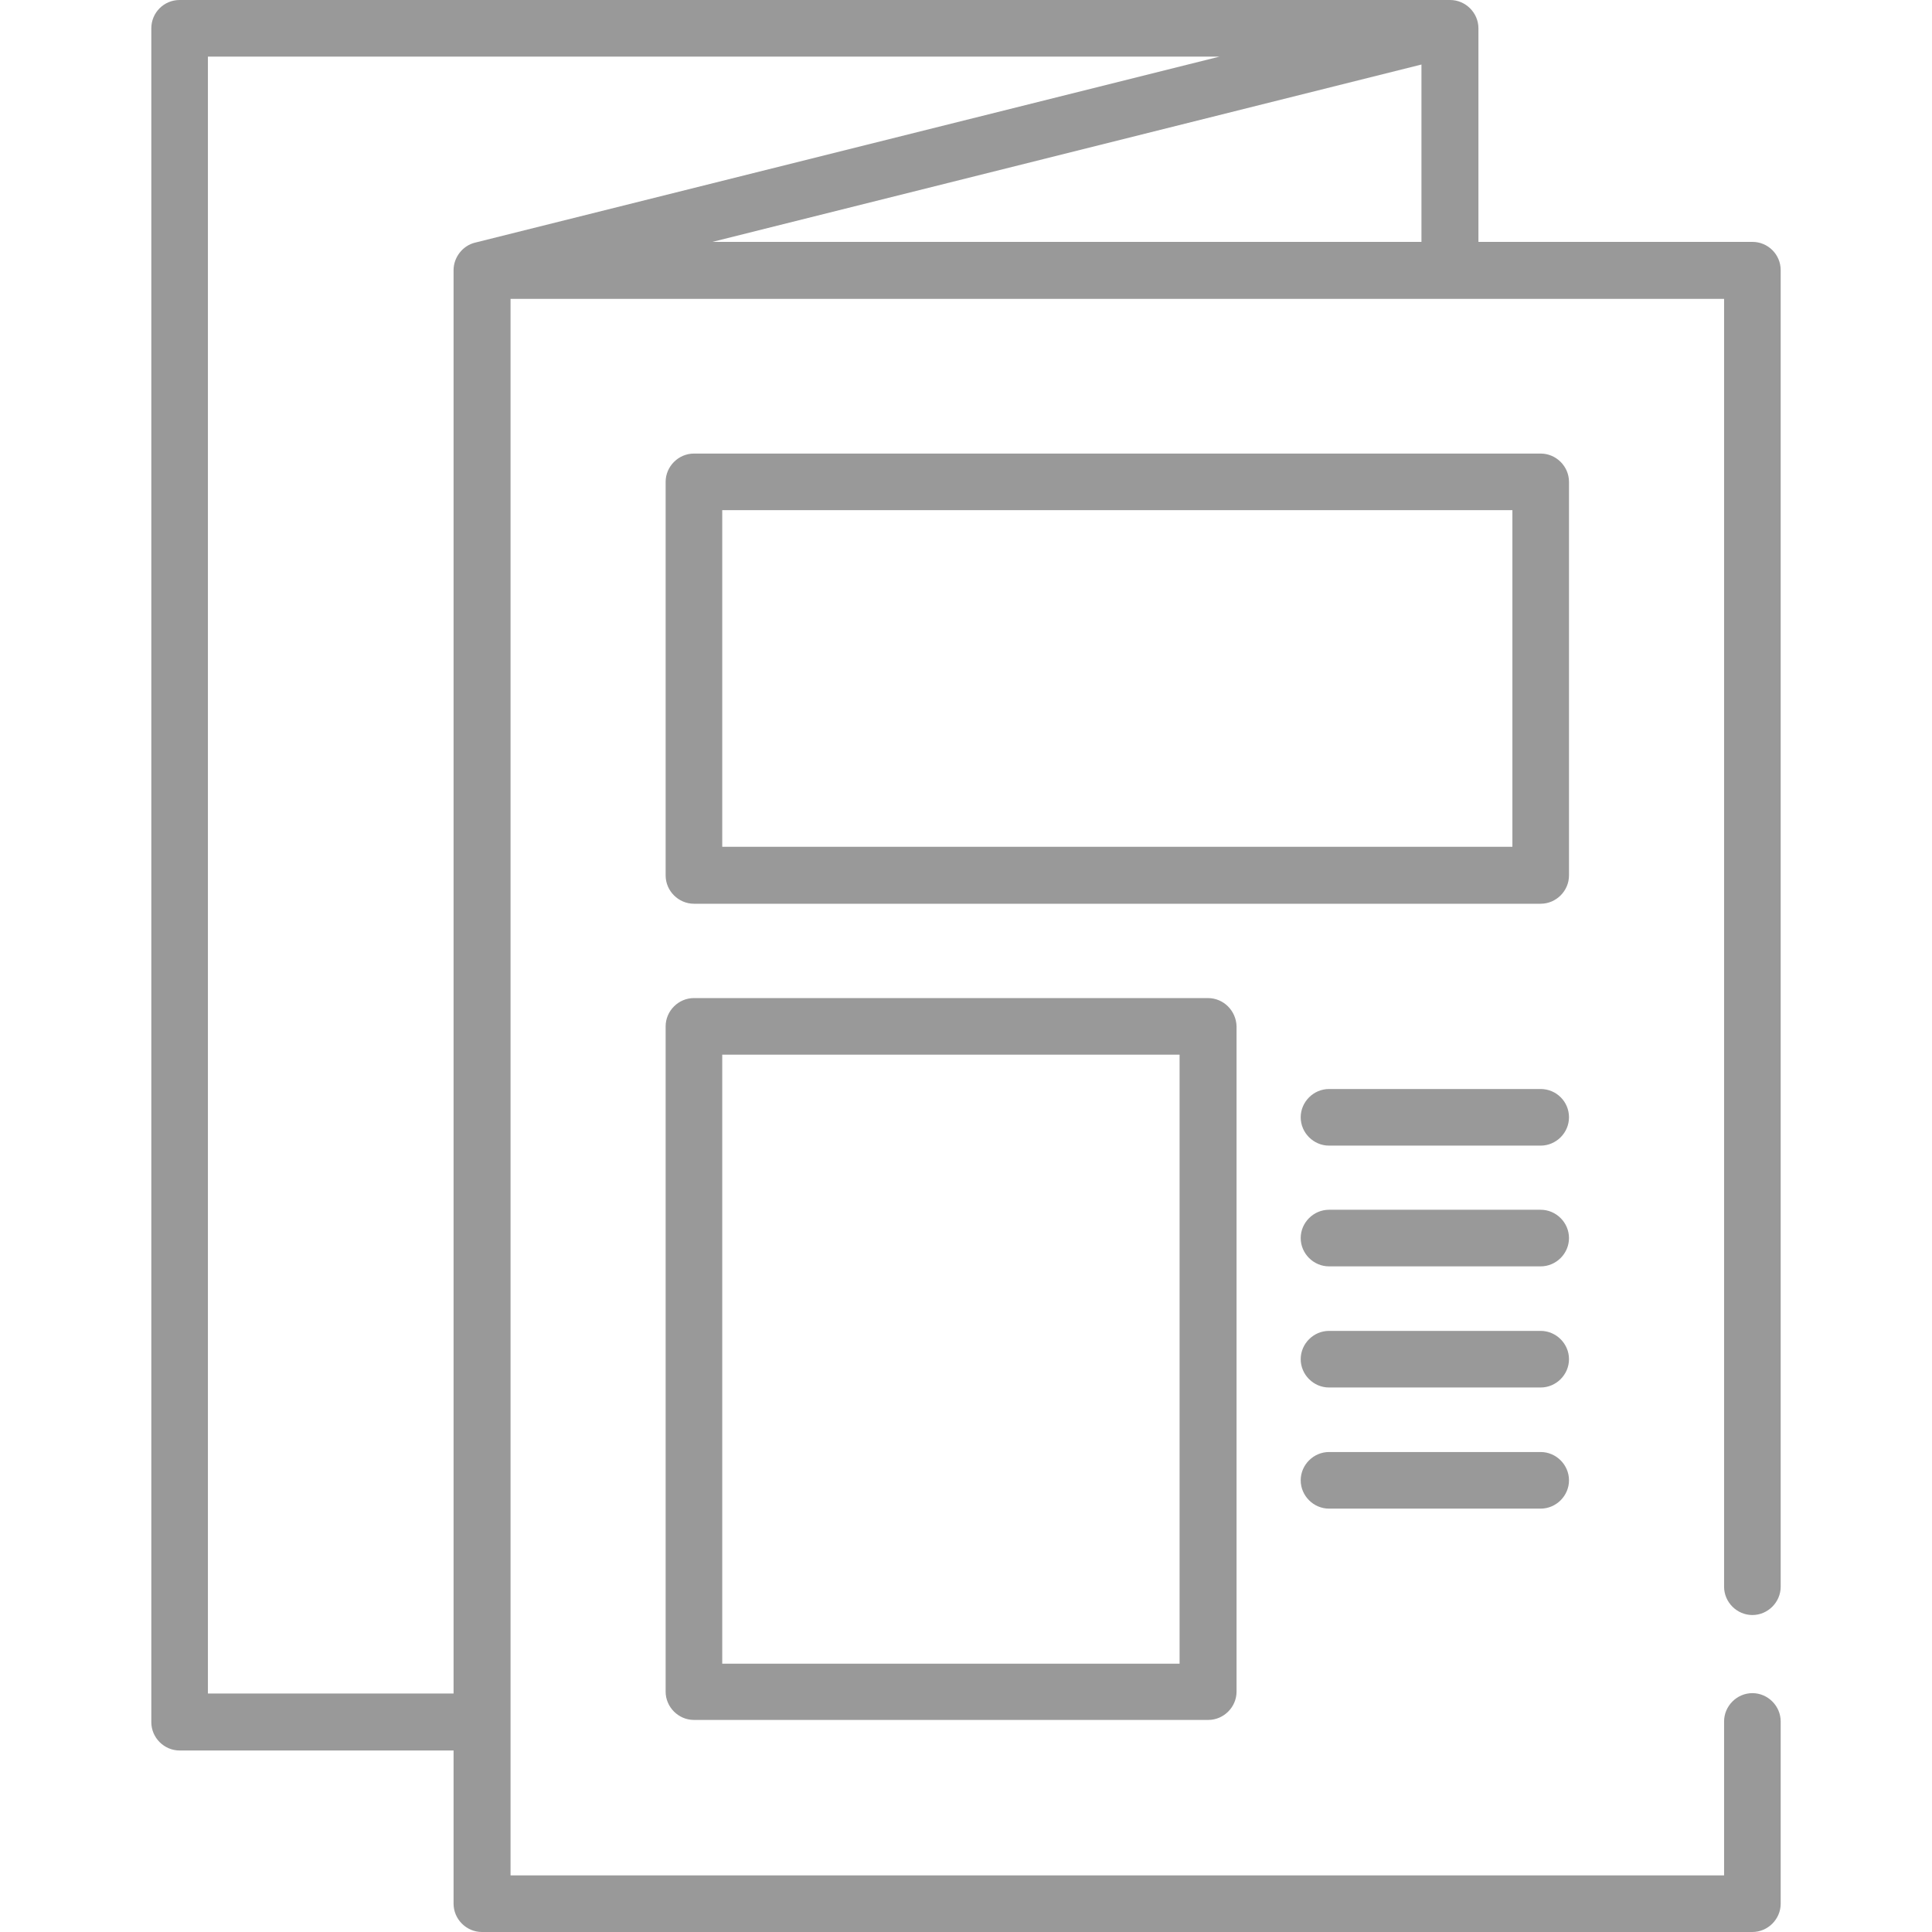 <?xml version="1.0" encoding="utf-8"?>
<!-- Generator: Adobe Illustrator 24.1.2, SVG Export Plug-In . SVG Version: 6.00 Build 0)  -->
<svg version="1.1" id="Capa_1" xmlns="http://www.w3.org/2000/svg" xmlns:xlink="http://www.w3.org/1999/xlink" x="0px" y="0px"
	 width="512px" height="512px" viewBox="0 0 512 512" style="enable-background:new 0 0 512 512;" xml:space="preserve">
<style type="text/css">
	.st0{fill:#999999;}
</style>
<g>
	<g>
		<path class="st0" d="M464.4,428c4.1,0,7.5-3.4,7.5-7.5V71.6c0-4.2-3.4-7.5-7.5-7.5h-72.6V7.5c0-4.1-3.4-7.5-7.5-7.5H47.6
			c-4.2,0-7.5,3.4-7.5,7.5v448.9c0,4.1,3.4,7.5,7.5,7.5h72.6v40.6c0,4.1,3.4,7.5,7.5,7.5h336.7c4.1,0,7.5-3.4,7.5-7.5v-48.3
			c0-4.1-3.4-7.5-7.5-7.5s-7.5,3.4-7.5,7.5V497H135.3V79.2h321.6v341.3C456.9,424.6,460.3,428,464.4,428z M125.9,64.3
			c-3.3,0.8-5.7,3.9-5.7,7.3v377.2H55.1V15h268.1L125.9,64.3z M376.7,64.1H188.8l187.9-47L376.7,64.1L376.7,64.1z"/>
	</g>
</g>
<g>
	<g>
		<path class="st0" d="M408.3,120.2H183.9c-4.1,0-7.5,3.4-7.5,7.5V232c0,4.1,3.4,7.5,7.5,7.5h224.4c4.1,0,7.5-3.4,7.5-7.5V127.7
			C415.8,123.6,412.4,120.2,408.3,120.2z M400.8,224.4H191.4v-89.2h209.4V224.4z"/>
	</g>
</g>
<g>
	<g>
		<path class="st0" d="M320.1,264.5H183.9c-4.1,0-7.5,3.4-7.5,7.5v176.3c0,4.1,3.4,7.5,7.5,7.5h136.3c4.1,0,7.5-3.4,7.5-7.5V272
			C327.6,267.9,324.3,264.5,320.1,264.5z M312.6,440.9H191.4V279.5h121.2V440.9z"/>
	</g>
</g>
<g>
	<g>
		<path class="st0" d="M408.3,288.6h-56.1c-4.1,0-7.5,3.4-7.5,7.5c0,4.1,3.4,7.5,7.5,7.5h56.1c4.1,0,7.5-3.4,7.5-7.5
			C415.8,291.9,412.4,288.6,408.3,288.6z"/>
	</g>
</g>
<g>
	<g>
		<path class="st0" d="M408.3,320.6h-56.1c-4.1,0-7.5,3.4-7.5,7.5c0,4.1,3.4,7.5,7.5,7.5h56.1c4.1,0,7.5-3.4,7.5-7.5
			S412.4,320.6,408.3,320.6z"/>
	</g>
</g>
<g>
	<g>
		<path class="st0" d="M408.3,352.7h-56.1c-4.1,0-7.5,3.4-7.5,7.5c0,4.1,3.4,7.5,7.5,7.5h56.1c4.1,0,7.5-3.4,7.5-7.5
			C415.8,356.1,412.4,352.7,408.3,352.7z"/>
	</g>
</g>
<g>
	<g>
		<path class="st0" d="M408.3,384.8h-56.1c-4.1,0-7.5,3.4-7.5,7.5c0,4.1,3.4,7.5,7.5,7.5h56.1c4.1,0,7.5-3.4,7.5-7.5
			S412.4,384.8,408.3,384.8z"/>
	</g>
</g>
</svg>
